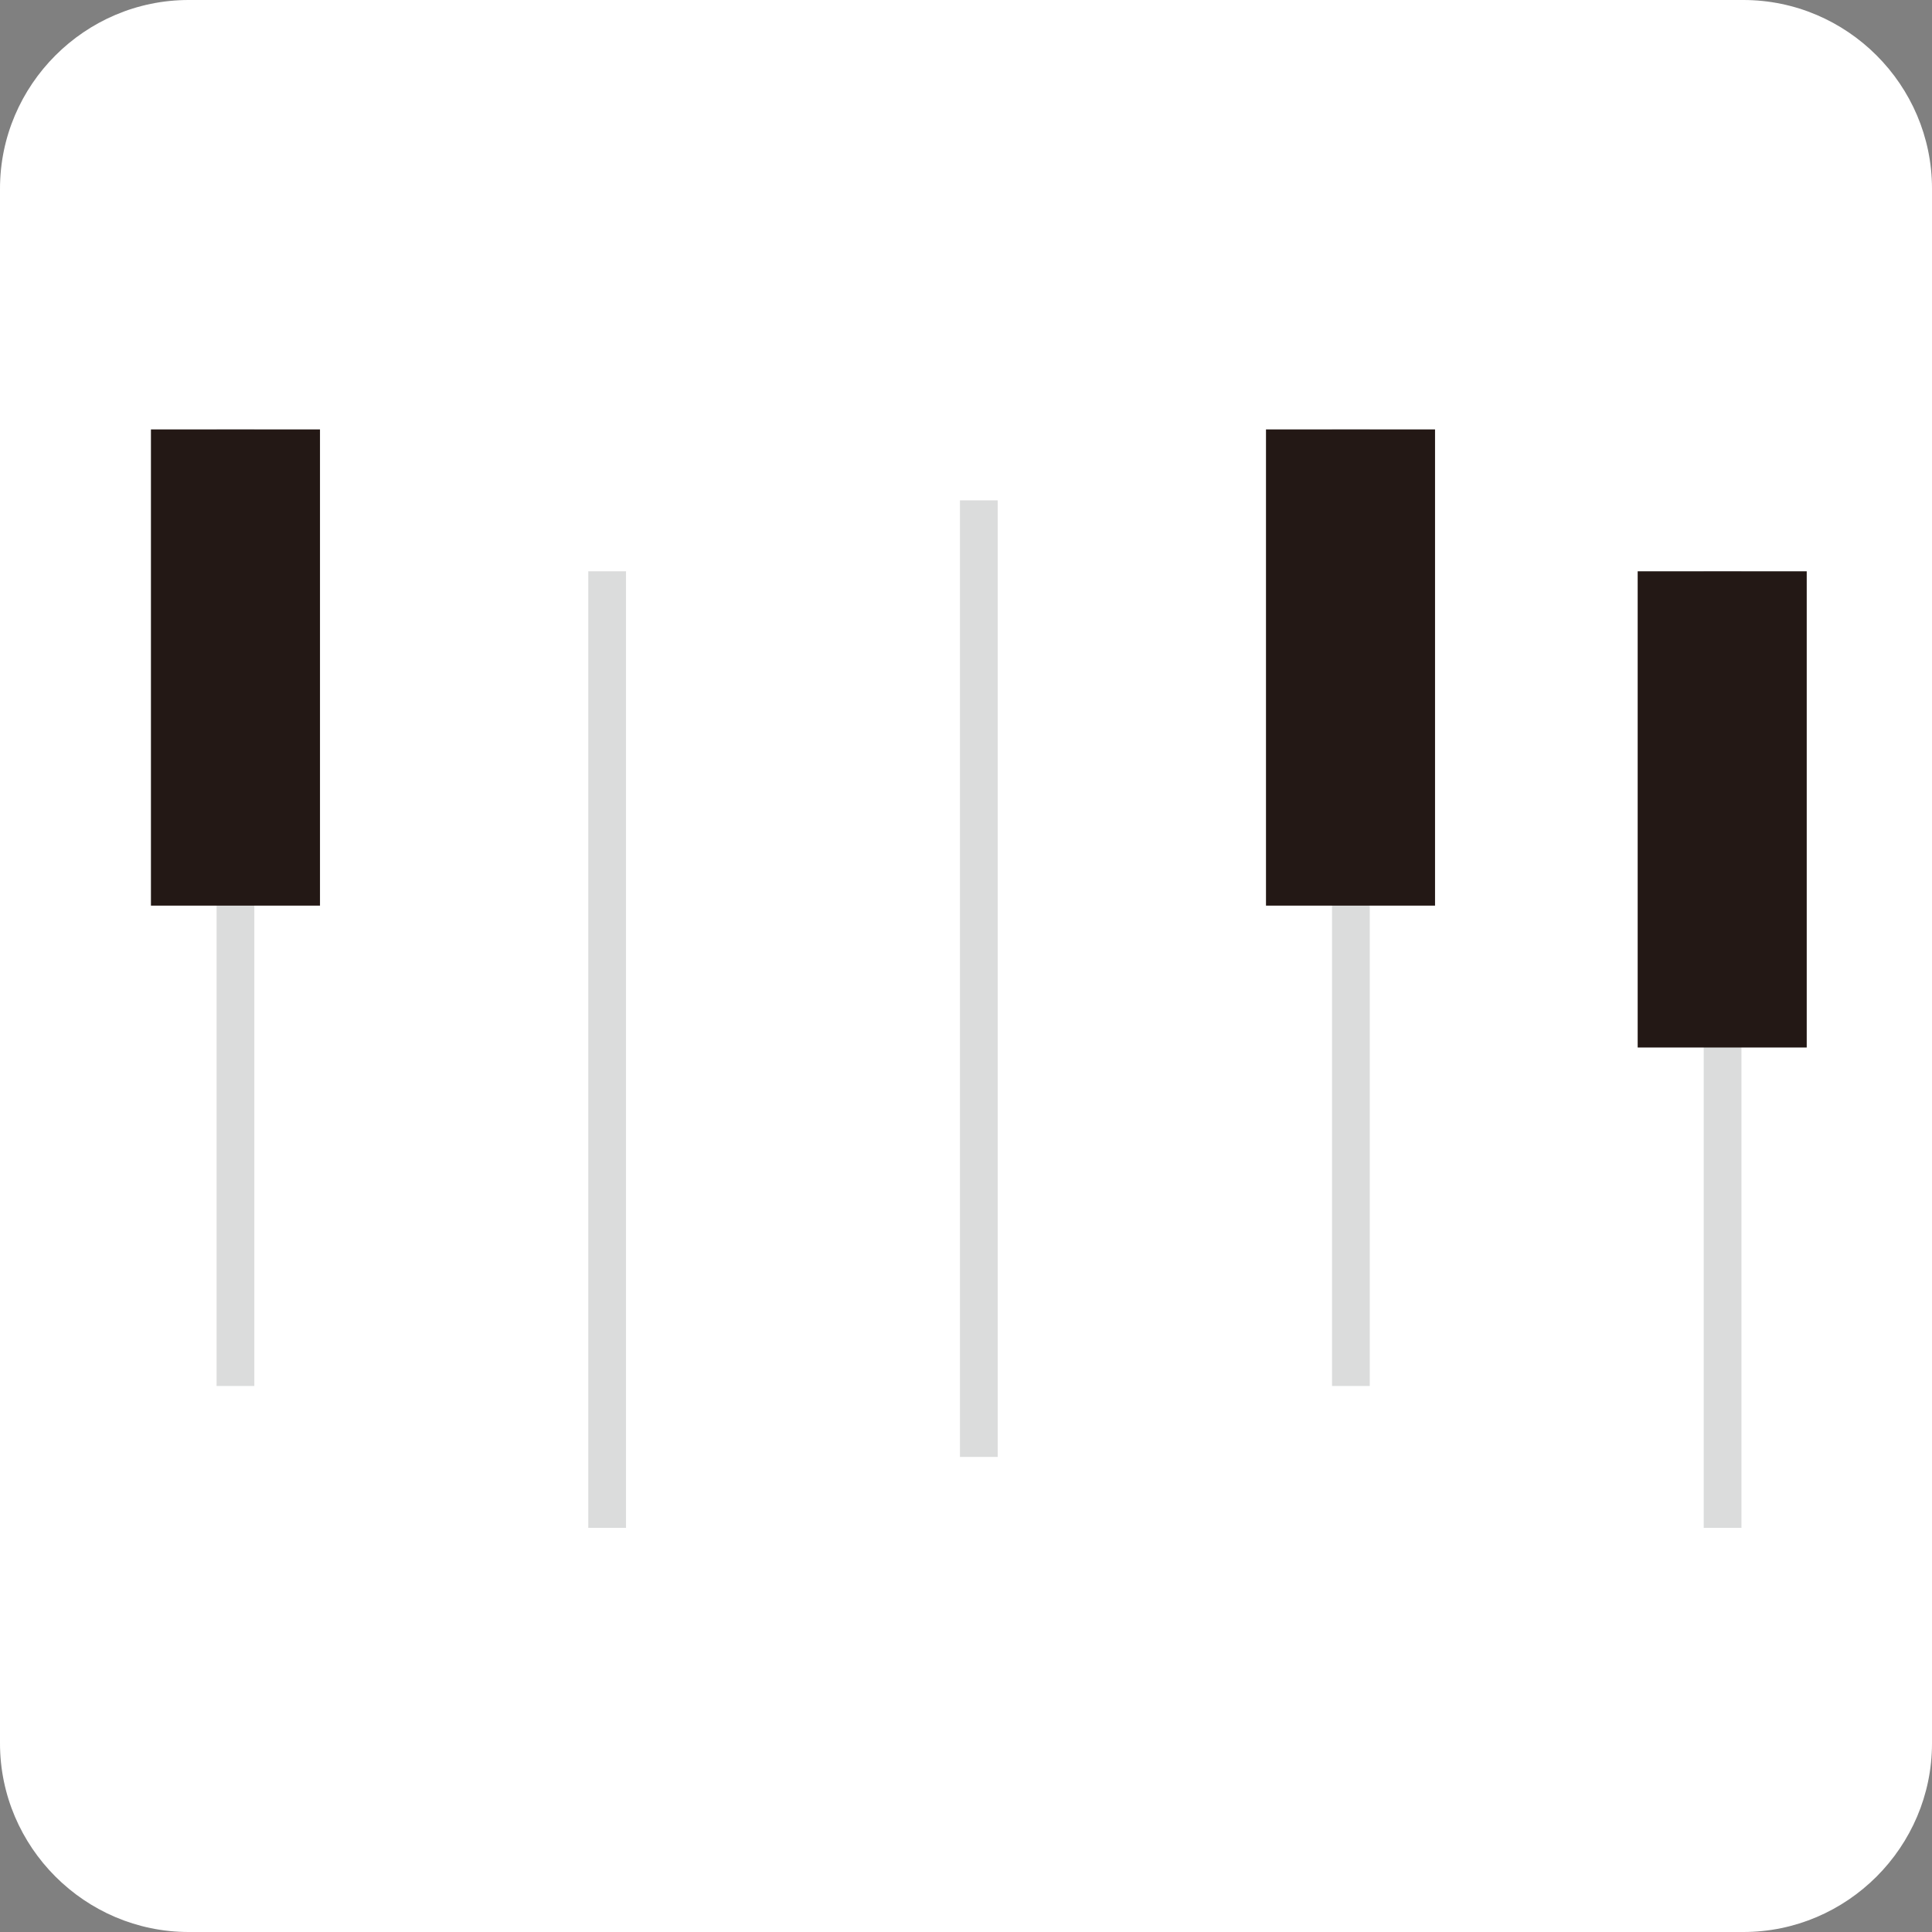 <?xml version="1.0" encoding="UTF-8"?>
<!-- Generator: Adobe Illustrator 26.0.2, SVG Export Plug-In . SVG Version: 6.00 Build 0)  -->
<svg xmlns="http://www.w3.org/2000/svg" xmlns:xlink="http://www.w3.org/1999/xlink" version="1.1" id="レイヤー_1" x="0px" y="0px" viewBox="0 0 512 512" style="enable-background:new 0 0 512 512;" xml:space="preserve">
<rect x="0" y="0" width="512" height="512" fill="#808080" stroke="none"/>
<style type="text/css">
	.st0{fill:#FFFFFF;}
	.st1{fill:#DBDCDC;}
	.st2{fill:#231815;}
</style>
<path class="st0" d="M462,512H50c-27.5,0-50-22.5-50-50V50C0,22.5,22.5,0,50,0h412c27.5,0,50,22.5,50,50v412  C512,489.5,489.5,512,462,512z"></path>
<g>
	<rect x="57.4" y="113.8" class="st1" width="10" height="253.5"></rect>
	<rect x="254.4" y="132.6" class="st1" width="10" height="253.5"></rect>
	<rect x="155.9" y="151.4" class="st1" width="10" height="253.5"></rect>
	<rect x="451.5" y="151.4" class="st1" width="10" height="253.5"></rect>
	<rect x="353" y="113.8" class="st1" width="10" height="253.5"></rect>
	<rect x="40" y="113.8" class="st2" width="44.8" height="126.2"></rect>
	<rect x="335.5" y="113.8" class="st2" width="44.8" height="126.2"></rect>
	<rect x="434" y="151.4" class="st2" width="44.8" height="126.2"></rect>
</g>
</svg>
